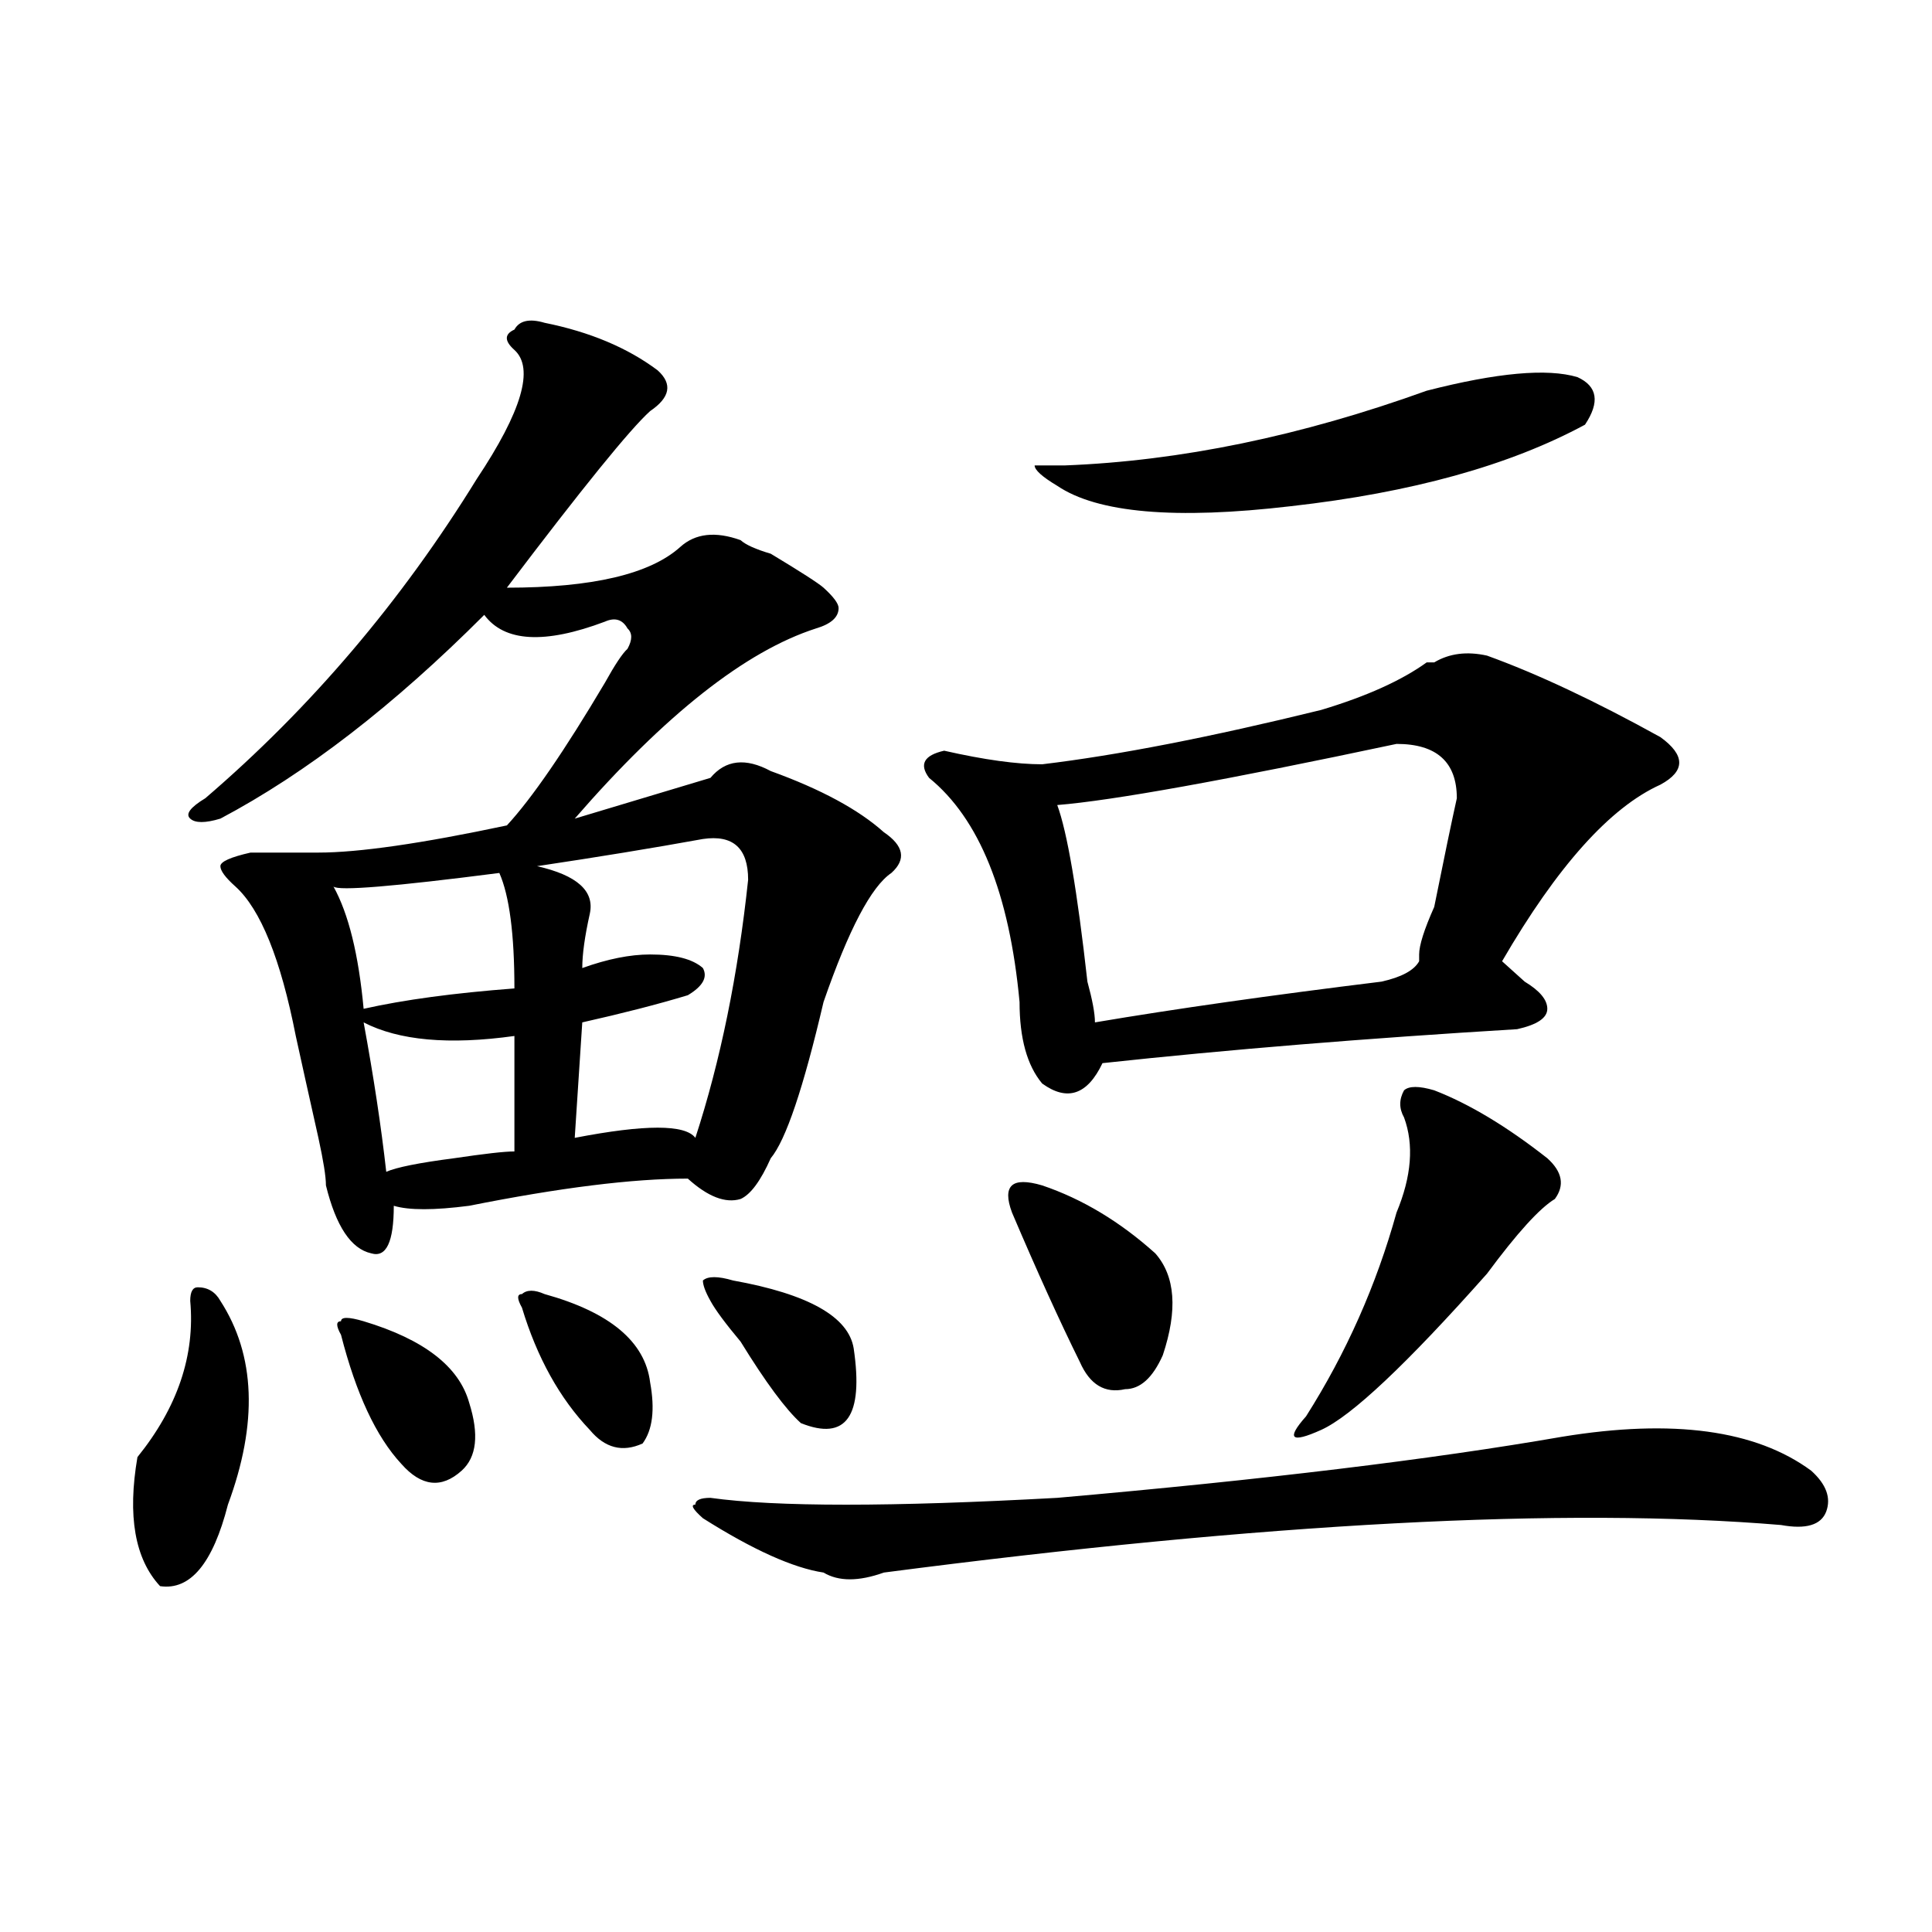 <?xml version="1.0" encoding="utf-8"?>
<!-- Generator: Adobe Illustrator 16.0.0, SVG Export Plug-In . SVG Version: 6.00 Build 0)  -->
<!DOCTYPE svg PUBLIC "-//W3C//DTD SVG 1.1//EN" "http://www.w3.org/Graphics/SVG/1.1/DTD/svg11.dtd">
<svg version="1.1" id="图层_1" xmlns="http://www.w3.org/2000/svg" xmlns:xlink="http://www.w3.org/1999/xlink" x="0px" y="0px"
	 width="1000px" height="1000px" viewBox="0 0 1000 1000" enable-background="new 0 0 1000 1000" xml:space="preserve">
<path d="M114.07,673.328c18.171,28.125,19.512,63.281,3.902,105.469c-7.805,30.487-19.512,44.494-35.121,42.188
	c-13.048-14.063-16.95-36.31-11.707-66.797c20.792-25.763,29.878-52.734,27.316-80.859c0-4.669,1.28-7.031,3.902-7.031
	C107.546,666.297,111.448,668.659,114.07,673.328z M281.871,167.078c23.414,4.724,42.926,12.909,58.535,24.609
	c7.805,7.031,6.464,14.063-3.902,21.094c-10.427,9.394-35.121,39.88-74.145,91.406c44.206,0,74.145-7.031,89.754-21.094
	c7.805-7.031,18.171-8.185,31.219-3.516c2.562,2.362,7.805,4.724,15.609,7.031c15.609,9.394,24.694,15.271,27.316,17.578
	c5.183,4.724,7.805,8.239,7.805,10.547c0,4.724-3.902,8.239-11.707,10.547c-36.462,11.755-78.047,44.55-124.875,98.438
	c39.023-11.7,62.438-18.731,70.242-21.094c7.805-9.339,18.171-10.547,31.219-3.516c25.976,9.394,45.487,19.94,58.535,31.641
	c10.366,7.031,11.707,14.063,3.902,21.094c-10.427,7.031-22.134,29.333-35.121,66.797c-10.427,44.55-19.512,71.521-27.316,80.859
	c-5.243,11.755-10.427,18.786-15.609,21.094c-7.805,2.362-16.95-1.153-27.316-10.547c-28.657,0-66.34,4.724-113.168,14.063
	c-18.231,2.362-31.219,2.362-39.023,0c0,18.786-3.902,26.972-11.707,24.609c-10.427-2.308-18.231-14.063-23.414-35.156
	c0-4.669-1.341-12.854-3.902-24.609c-5.243-23.401-9.146-40.979-11.707-52.734c-7.805-39.825-18.231-65.589-31.219-77.344
	c-5.243-4.669-7.805-8.185-7.805-10.547c0-2.308,5.183-4.669,15.609-7.031c12.987,0,24.694,0,35.121,0
	c20.792,0,53.292-4.669,97.559-14.063c12.987-14.063,29.878-38.672,50.73-73.828c5.183-9.339,9.085-15.216,11.707-17.578
	c2.562-4.669,2.562-8.185,0-10.547c-2.622-4.669-6.524-5.823-11.707-3.516c-31.219,11.755-52.071,10.547-62.438-3.516
	c-46.828,46.911-92.376,82.067-136.582,105.469c-7.805,2.362-13.048,2.362-15.609,0c-2.622-2.308,0-5.823,7.805-10.547
	c54.633-46.856,101.461-101.953,140.484-165.234c23.414-35.156,29.878-57.403,19.512-66.797c-5.243-4.669-5.243-8.185,0-10.547
	C268.823,165.925,274.066,164.771,281.871,167.078z M258.457,451.844c-54.633,7.031-83.29,9.394-85.852,7.031
	c7.805,14.063,12.987,35.156,15.609,63.281c20.792-4.669,46.828-8.185,78.047-10.547
	C266.262,483.484,263.64,463.599,258.457,451.844z M188.215,683.875c31.219,9.394,49.39,23.456,54.633,42.188
	c5.183,16.425,3.902,28.125-3.902,35.156c-10.427,9.394-20.853,8.239-31.219-3.516c-13.048-14.063-23.414-36.31-31.219-66.797
	c-2.622-4.669-2.622-7.031,0-7.031C176.508,681.567,180.41,681.567,188.215,683.875z M188.215,529.188
	c5.183,28.125,9.085,53.942,11.707,77.344c5.183-2.308,16.89-4.669,35.121-7.031c15.609-2.308,25.976-3.516,31.219-3.516v-59.766
	C232.421,540.942,206.386,538.581,188.215,529.188z M281.871,669.813c33.78,9.394,52.011,24.609,54.633,45.703
	c2.562,14.063,1.28,24.609-3.902,31.641c-10.427,4.724-19.512,2.362-27.316-7.031c-15.609-16.37-27.316-37.464-35.121-63.281
	c-2.622-4.669-2.622-7.031,0-7.031C272.726,667.505,276.628,667.505,281.871,669.813z M363.82,434.266
	c-26.036,4.724-54.633,9.394-85.852,14.063c20.792,4.724,29.878,12.909,27.316,24.609c-2.622,11.755-3.902,21.094-3.902,28.125
	c12.987-4.669,24.694-7.031,35.121-7.031c12.987,0,22.073,2.362,27.316,7.031c2.562,4.724,0,9.394-7.805,14.063
	c-15.609,4.724-33.841,9.394-54.633,14.063l-3.902,59.766c36.401-7.031,57.194-7.031,62.438,0
	c12.987-39.825,22.073-84.375,27.316-133.594C387.234,438.989,379.43,431.958,363.82,434.266z M808.688,743.641
	c57.194-9.339,100.12-3.516,128.777,17.578c7.805,7.031,10.366,14.063,7.805,21.094c-2.622,7.031-10.427,9.394-23.414,7.031
	c-111.888-9.339-266.7-1.153-464.379,24.609c-13.048,4.669-23.414,4.669-31.219,0c-15.609-2.362-36.462-11.7-62.438-28.125
	c-5.243-4.669-6.524-7.031-3.902-7.031c0-2.308,2.562-3.516,7.805-3.516c33.78,4.724,93.656,4.724,179.508,0
	C653.874,765.942,741.007,755.396,808.688,743.641z M379.43,662.781c39.023,7.031,59.815,18.786,62.438,35.156
	c5.183,35.156-3.902,48.065-27.316,38.672c-7.805-7.031-18.231-21.094-31.219-42.188c-7.805-9.339-13.048-16.37-15.609-21.094
	c-2.622-4.669-3.902-8.185-3.902-10.547C366.382,660.474,371.625,660.474,379.43,662.781z M769.664,339.344
	c25.976,9.394,55.913,23.456,89.754,42.188c12.987,9.394,12.987,17.578,0,24.609c-26.036,11.755-53.353,42.188-81.949,91.406
	l11.707,10.547c7.805,4.724,11.707,9.394,11.707,14.063c0,4.724-5.243,8.239-15.609,10.547
	c-78.047,4.724-149.63,10.547-214.629,17.578c-7.805,16.425-18.231,19.94-31.219,10.547c-7.805-9.339-11.707-23.401-11.707-42.188
	c-5.243-56.25-20.853-94.922-46.828-116.016c-5.243-7.031-2.622-11.7,7.805-14.063c20.792,4.724,37.683,7.031,50.73,7.031
	c39.023-4.669,87.132-14.063,144.387-28.125c23.414-7.031,41.585-15.216,54.633-24.609h3.902
	C750.152,338.19,759.237,337.036,769.664,339.344z M539.426,613.563c20.792,7.031,40.304,18.786,58.535,35.156
	c10.366,11.755,11.707,29.333,3.902,52.734c-5.243,11.755-11.707,17.578-19.512,17.578c-10.427,2.362-18.231-2.308-23.414-14.063
	c-10.427-21.094-22.134-46.856-35.121-77.344c-2.622-7.031-2.622-11.7,0-14.063C526.378,611.255,531.621,611.255,539.426,613.563z
	 M738.445,202.234c36.401-9.339,62.438-11.7,78.047-7.031c10.366,4.724,11.707,12.909,3.902,24.609
	c-39.023,21.094-89.754,35.156-152.191,42.188c-59.876,7.031-100.181,3.516-120.973-10.547c-7.805-4.669-11.707-8.185-11.707-10.547
	h15.609C610.948,238.599,673.386,225.69,738.445,202.234z M722.836,385.047c-88.474,18.786-147.009,29.333-175.605,31.641
	c5.183,14.063,10.366,44.55,15.609,91.406c2.562,9.394,3.902,16.425,3.902,21.094c41.585-7.031,91.034-14.063,148.289-21.094
	c10.366-2.308,16.89-5.823,19.512-10.547v-3.516c0-4.669,2.562-12.854,7.805-24.609c5.183-25.763,9.085-44.495,11.707-56.25
	C754.055,394.44,743.628,385.047,722.836,385.047z M742.348,564.344c18.171,7.031,37.683,18.786,58.535,35.156
	c7.805,7.031,9.085,14.063,3.902,21.094c-7.805,4.724-19.512,17.578-35.121,38.672c-41.646,46.911-70.242,73.828-85.852,80.859
	s-18.231,4.724-7.805-7.031c20.792-32.794,36.401-67.95,46.828-105.469c7.805-18.731,9.085-35.156,3.902-49.219
	c-2.622-4.669-2.622-9.339,0-14.063C729.3,562.036,734.543,562.036,742.348,564.344z"/>
</svg>
